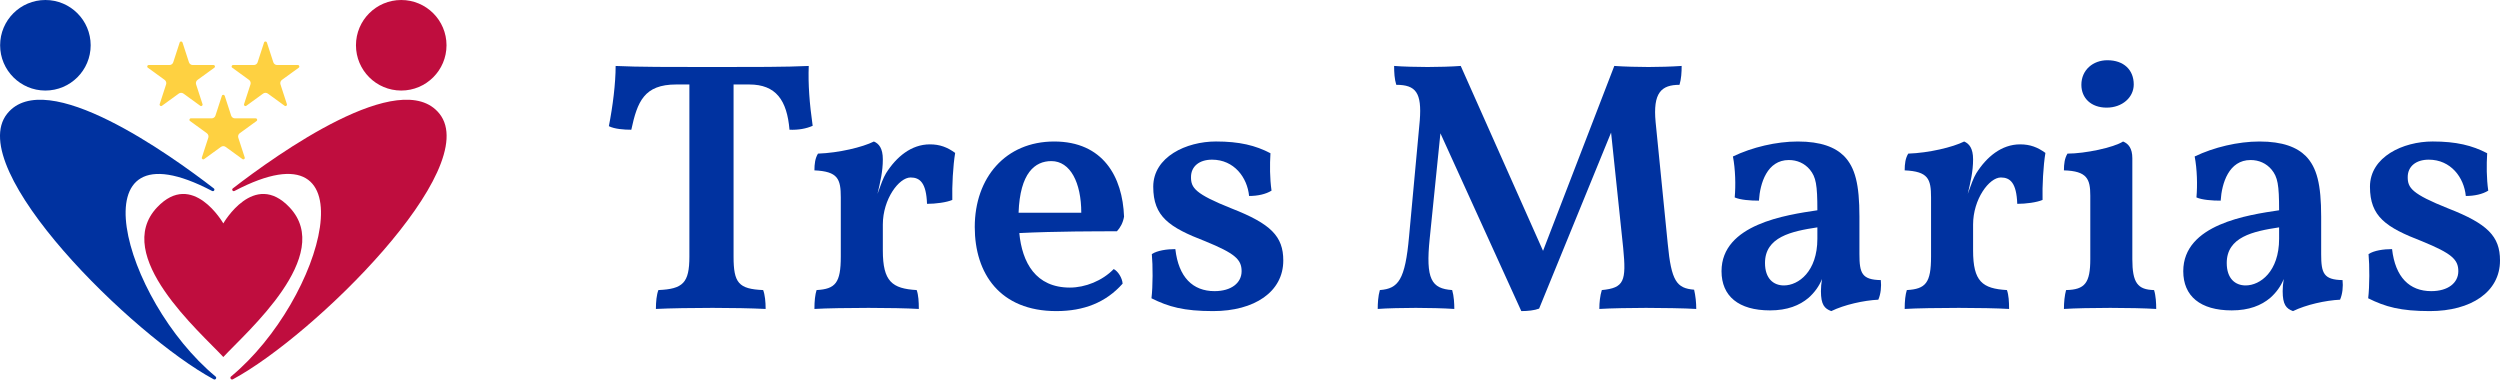 <?xml version="1.0" encoding="UTF-8"?>
<svg xmlns="http://www.w3.org/2000/svg" id="Layer_2" viewBox="0 0 1236.36 187.69">
  <defs>
    <style>.cls-1{fill:#bf0d3e;}.cls-2{fill:#fed141;}.cls-3{fill:#0032a0;}</style>
  </defs>
  <g id="Parts">
    <path class="cls-3" d="M401.89,62.22c-3.17,1.41-7.05,2.11-11.45,1.94-1.23-14.62-6.7-22.38-19.91-22.38h-7.75v85.11c0,13.04,2.47,16.04,14.63,16.56.88,2.29,1.23,5.81,1.23,9.34-7.4-.35-16.74-.53-26.25-.53s-21.14.18-28.02.53c0-3.52.35-7.05,1.23-9.34,12.16-.53,15.33-3.52,15.33-16.56V41.78h-6.52c-15.86,0-19.21,8.46-22.2,22.38-3.7,0-8.28-.35-11.1-1.76,1.94-9.87,3.35-21.14,3.35-29.78,11.1.53,26.96.53,47.75.53s36.65,0,47.75-.53c-.35,8.81.35,18.5,1.94,29.6Z"></path>
    <path class="cls-3" d="M470.96,98.87c-2.82,1.23-8.28,1.94-12.51,1.94-.35-10.4-3.52-13.04-8.11-13.04-5.81,0-13.74,10.75-13.74,23.26v12.86c0,15.33,4.58,18.85,16.74,19.56.88,2.47,1.06,5.81,1.06,9.34-5.81-.35-15.86-.53-24.85-.53-9.52,0-21.14.18-26.78.53,0-4.05.35-7.05,1.06-9.34,9.34-.53,11.98-3.52,11.98-16.56v-29.25c0-9.16-1.41-12.86-13.04-13.39,0-3.17.35-5.99,1.76-8.28,10.22-.35,22.03-3.17,27.66-5.99,2.47,1.06,4.41,3.35,4.41,8.81,0,5.99-1.23,11.1-2.64,17.09,1.59-4.41,2.82-7.93,4.23-10.22,5.11-8.11,12.51-14.27,21.67-14.27,4.93,0,8.63,1.41,12.51,4.23-1.06,6.34-1.59,16.39-1.41,23.26Z"></path>
    <path class="cls-3" d="M555.18,140.28c-8.28,9.34-19.21,13.57-32.77,13.57-27.84,0-40.35-18.5-40.35-41.58,0-24.32,15.15-42.29,39.29-42.29s33.83,17.44,34.54,37.18c-.53,3-1.76,5.29-3.52,7.22-9.16,0-30.66,0-48.28.88,1.41,14.63,8.11,26.96,25.02,26.96,7.58,0,16.04-3.35,21.67-9.16,2.11,1.06,4.23,4.4,4.4,7.22ZM503.73,105.22h31.01c0-14.98-5.46-25.55-14.8-25.55-8.11,0-15.51,5.81-16.21,25.55Z"></path>
    <path class="cls-3" d="M617.73,96.93c-.88-9.16-7.4-17.97-18.33-17.97-6.34,0-10.4,3.35-10.4,8.63s1.94,8.28,20.09,15.51c19.38,7.58,25.55,13.74,25.55,25.73,0,15.51-14.27,25.02-34.71,25.02-14.45,0-22.03-2.11-30.48-6.34.71-5.99.71-16.21.18-21.85,2.64-1.76,7.4-2.47,11.63-2.47,1.59,13.92,8.63,20.79,19.38,20.79,8.28,0,13.39-4.05,13.39-9.87s-3.35-8.81-17.97-14.8c-17.8-6.87-25.73-12.16-25.73-26.96s16.39-22.38,31.01-22.38c11.63,0,19.56,1.94,26.96,5.81-.35,5.81-.35,12.33.53,18.5-2.82,1.76-6.87,2.64-11.1,2.64Z"></path>
    <path class="cls-3" d="M838.87,152.79c-5.29-.35-17.97-.53-24.85-.53s-17.62.18-23.08.53c0-3.17.35-6.52,1.23-9.34,11.1-1.06,12.16-4.41,10.57-20.79l-5.99-57.09-35.59,87.05c-2.29.88-5.64,1.23-8.81,1.23l-40-87.93-5.29,51.98c-2.11,20.26.88,24.85,11.1,25.55.88,3,1.06,6.7,1.06,9.34-5.11-.35-13.22-.53-19.03-.53s-14.45.18-18.85.53c0-2.64.18-6.34,1.06-9.34,9.16-.7,12.51-4.93,14.45-26.61l5.29-57.27c1.06-13.74-1.94-17.62-11.63-17.62-.88-2.82-1.06-6.17-1.06-9.34,4.05.35,11.81.53,16.56.53s11.98-.18,16.39-.53l40.7,91.45,35.24-91.45c4.76.35,12.16.53,16.92.53s11.45-.18,16.39-.53c0,3.17-.18,6.34-1.06,9.34-8.99,0-13.22,3.88-11.81,18.5l5.99,60.09c1.76,18.5,4.4,22.03,13.04,22.73.7,3,1.06,6.34,1.06,9.52Z"></path>
    <path class="cls-3" d="M928.9,148.21c-7.22.35-16.74,2.47-23.26,5.64-3.35-1.23-5.11-3.17-5.11-9.87,0-1.76.18-3.88.53-5.99-1.41,3.52-3.7,6.7-6.7,9.34-4.4,3.7-10.4,6.17-19.03,6.17-15.51,0-23.96-7.05-23.96-19.38,0-23.26,32.07-27.84,47.4-30.13,0-12.69-.7-16.39-3.7-20.09-2.64-3.17-6.34-4.76-10.4-4.76-10.75,0-14.27,11.45-14.8,20.09-4.23,0-9.16-.35-11.98-1.59.53-5.99.35-13.92-.88-20.26,9.52-4.58,21.5-7.4,32.07-7.4,11.45,0,18.5,2.82,22.91,7.22,5.46,5.64,7.58,13.92,7.58,29.96v18.5c0,9.52,1.23,12.69,10.57,12.86.35,3.17,0,6.87-1.23,9.69ZM898.77,112.44c-12.86,1.94-25.9,4.76-25.9,17.62,0,7.75,4.23,11.1,9.34,11.1,7.22,0,16.56-6.87,16.56-23.08v-5.64Z"></path>
    <path class="cls-3" d="M1010.13,98.87c-2.82,1.23-8.28,1.94-12.51,1.94-.35-10.4-3.52-13.04-8.1-13.04-5.81,0-13.74,10.75-13.74,23.26v12.86c0,15.33,4.58,18.85,16.74,19.56.88,2.47,1.06,5.81,1.06,9.34-5.81-.35-15.86-.53-24.85-.53-9.52,0-21.14.18-26.78.53,0-4.05.35-7.05,1.06-9.34,9.34-.53,11.98-3.52,11.98-16.56v-29.25c0-9.16-1.41-12.86-13.04-13.39,0-3.17.35-5.99,1.76-8.28,10.22-.35,22.03-3.17,27.66-5.99,2.47,1.06,4.41,3.35,4.41,8.81,0,5.99-1.23,11.1-2.64,17.09,1.59-4.41,2.82-7.93,4.23-10.22,5.11-8.11,12.51-14.27,21.67-14.27,4.93,0,8.63,1.41,12.51,4.23-1.06,6.34-1.59,16.39-1.41,23.26Z"></path>
    <path class="cls-3" d="M1054.53,128.12c0,11.81,2.64,15.15,10.75,15.33.88,2.82,1.06,6.52,1.06,9.34-5.64-.35-14.45-.53-22.73-.53s-17.44.18-22.91.53c0-3.35.35-6.7,1.06-9.34,9.34-.18,11.98-3.52,11.98-15.33v-31.36c0-8.28-1.59-12.16-13.04-12.51,0-3.17.35-5.99,1.76-8.28,8.63,0,22.91-3,27.49-5.99,2.64,1.06,4.58,3.35,4.58,8.28v49.87ZM1055.23,41.78c0,6.34-5.64,11.45-13.39,11.45s-12.51-4.76-12.51-11.28c0-7.4,5.81-12.16,12.86-12.16,8.11,0,13.04,4.76,13.04,11.98Z"></path>
    <path class="cls-3" d="M1157.25,148.21c-7.22.35-16.74,2.47-23.26,5.64-3.35-1.23-5.11-3.17-5.11-9.87,0-1.76.18-3.88.53-5.99-1.41,3.52-3.7,6.7-6.7,9.34-4.4,3.7-10.4,6.17-19.03,6.17-15.51,0-23.96-7.05-23.96-19.38,0-23.26,32.07-27.84,47.4-30.13,0-12.69-.7-16.39-3.7-20.09-2.64-3.17-6.34-4.76-10.4-4.76-10.75,0-14.27,11.45-14.8,20.09-4.23,0-9.16-.35-11.98-1.59.53-5.99.35-13.92-.88-20.26,9.52-4.58,21.5-7.4,32.07-7.4,11.45,0,18.5,2.82,22.91,7.22,5.46,5.64,7.58,13.92,7.58,29.96v18.5c0,9.52,1.23,12.69,10.57,12.86.35,3.17,0,6.87-1.23,9.69ZM1127.12,112.44c-12.86,1.94-25.9,4.76-25.9,17.62,0,7.75,4.23,11.1,9.34,11.1,7.22,0,16.56-6.87,16.56-23.08v-5.64Z"></path>
    <path class="cls-3" d="M1219.45,96.93c-.88-9.16-7.4-17.97-18.33-17.97-6.34,0-10.4,3.35-10.4,8.63s1.94,8.28,20.09,15.51c19.38,7.58,25.55,13.74,25.55,25.73,0,15.51-14.27,25.02-34.71,25.02-14.45,0-22.03-2.11-30.48-6.34.71-5.99.71-16.21.18-21.85,2.64-1.76,7.4-2.47,11.63-2.47,1.59,13.92,8.63,20.79,19.38,20.79,8.28,0,13.39-4.05,13.39-9.87s-3.35-8.81-17.97-14.8c-17.8-6.87-25.73-12.16-25.73-26.96s16.39-22.38,31.01-22.38c11.63,0,19.56,1.94,26.96,5.81-.35,5.81-.35,12.33.53,18.5-2.82,1.76-6.87,2.64-11.1,2.64Z"></path>
    <circle class="cls-1" cx="198.43" cy="22.39" r="22.39"></circle>
    <path class="cls-1" d="M115.97,94.44c-.82.43-1.56-.69-.83-1.26,21.61-16.69,83.1-60.73,102.16-36.99,21.85,27.21-62.01,109.8-102.11,131.38-.89.48-1.71-.74-.93-1.38,46.05-38.18,70.56-127.94,1.7-91.75Z"></path>
    <circle class="cls-3" cx="22.45" cy="22.39" r="22.39"></circle>
    <path class="cls-3" d="M104.91,94.44c.82.43,1.56-.69.83-1.26C84.13,76.49,22.64,32.46,3.57,56.2c-21.85,27.21,62.01,109.8,102.11,131.38.89.48,1.71-.74.93-1.38-46.05-38.18-70.56-127.94-1.7-91.75Z"></path>
    <path class="cls-2" d="M111.13,47.38l3.18,9.78c.27.82,1.03,1.37,1.88,1.37h10.28c.7,0,.99.9.42,1.31l-8.32,6.04c-.69.5-.99,1.4-.72,2.22l3.18,9.78c.22.67-.55,1.22-1.11.81l-8.32-6.04c-.69-.5-1.64-.5-2.33,0l-8.32,6.04c-.57.41-1.33-.14-1.11-.81l3.18-9.78c.27-.82-.03-1.71-.72-2.22l-8.32-6.04c-.57-.41-.28-1.31.42-1.31h10.28c.86,0,1.62-.55,1.88-1.37l3.18-9.78c.22-.67,1.16-.67,1.37,0Z"></path>
    <path class="cls-2" d="M90.26,21.01l3.18,9.78c.27.82,1.03,1.37,1.88,1.37h10.28c.7,0,.99.9.42,1.31l-8.32,6.04c-.69.5-.99,1.4-.72,2.22l3.18,9.78c.22.67-.55,1.22-1.11.81l-8.32-6.04c-.69-.5-1.64-.5-2.33,0l-8.32,6.04c-.57.41-1.33-.14-1.11-.81l3.18-9.78c.27-.82-.03-1.71-.72-2.22l-8.32-6.04c-.57-.41-.28-1.31.42-1.31h10.28c.86,0,1.62-.55,1.88-1.37l3.18-9.78c.22-.67,1.16-.67,1.37,0Z"></path>
    <path class="cls-2" d="M131.99,21.01l3.18,9.78c.27.82,1.03,1.37,1.88,1.37h10.28c.7,0,.99.9.42,1.31l-8.32,6.04c-.69.5-.99,1.4-.72,2.22l3.18,9.78c.22.67-.55,1.22-1.11.81l-8.32-6.04c-.69-.5-1.64-.5-2.33,0l-8.32,6.04c-.57.41-1.33-.14-1.11-.81l3.18-9.78c.27-.82-.03-1.71-.72-2.22l-8.32-6.04c-.57-.41-.28-1.31.42-1.31h10.28c.86,0,1.62-.55,1.88-1.37l3.18-9.78c.22-.67,1.16-.67,1.37,0Z"></path>
    <path class="cls-1" d="M143.18,102.53c-17.56-18.59-32.74,7.95-32.74,7.95,0,0-15.18-26.54-32.74-7.95-22.54,23.86,21.47,61.79,32.74,74.03,11.27-12.24,55.28-50.17,32.74-74.03Z"></path>
  </g>
</svg>
